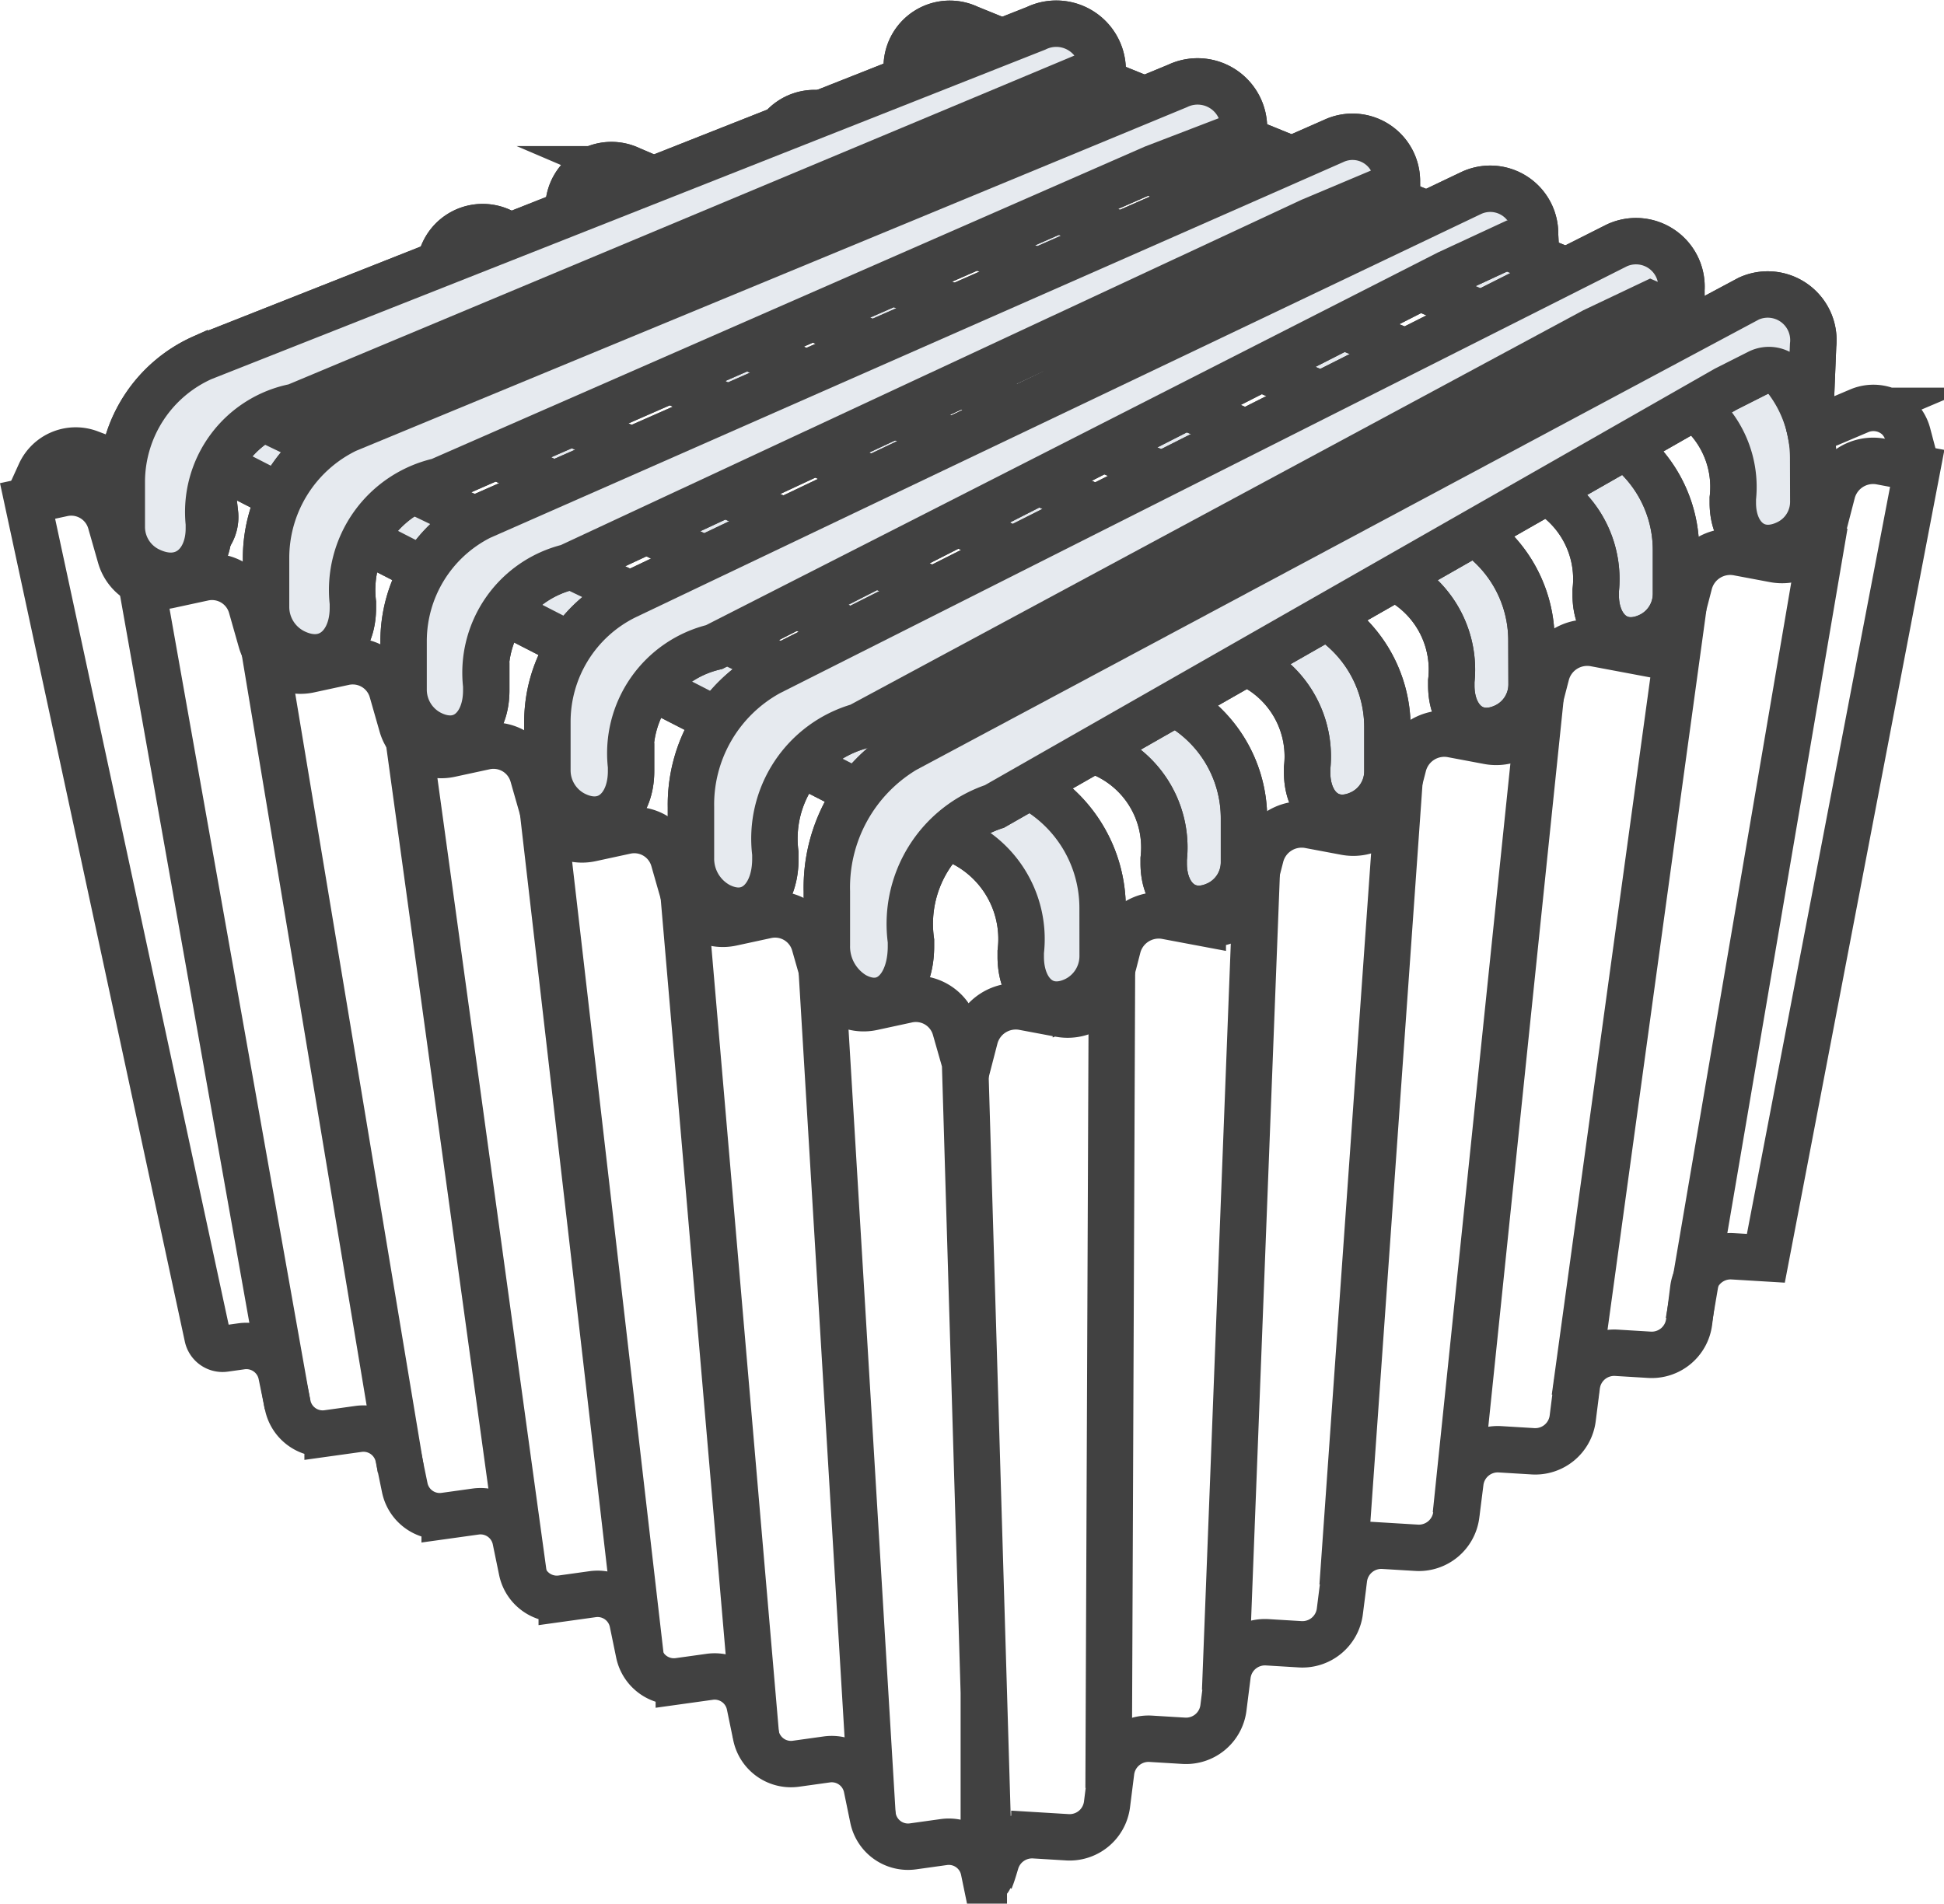 <svg xmlns="http://www.w3.org/2000/svg" width="41.895" height="41.032" viewBox="0 0 41.895 41.032">
  <g id="Grupo_548" data-name="Grupo 548" transform="translate(-1703.61 -745.661)">
    <path id="Caminho_341" data-name="Caminho 341" d="M178.173,96.878l.2-.771a.91.91,0,0,1,1.049-.668l.782.147a.91.91,0,0,0,1.049-.668h0l.2-.771a.91.91,0,0,1,1.049-.668l.782.147a.91.91,0,0,0,1.049-.668l.2-.771a.91.91,0,0,1,1.049-.668l.783.147A.909.909,0,0,0,187.408,91l.2-.771a.91.91,0,0,1,1.049-.668l.782.147a.91.91,0,0,0,1.049-.668l.2-.771a.91.91,0,0,1,1.049-.668l.783.147a.91.91,0,0,0,1.049-.668l.2-.771a.91.91,0,0,1,1.049-.668l.782.147a.91.91,0,0,0,1.049-.668l.2-.771a.91.91,0,0,1,1.049-.668l.783.147-3.262,17.026-.71-.043a.812.812,0,0,0-.855.709l-.089.705a.812.812,0,0,1-.855.709l-.71-.043a.812.812,0,0,0-.855.709l-.089.705a.813.813,0,0,1-.855.709l-.71-.043a.812.812,0,0,0-.855.709l-.089.705a.813.813,0,0,1-.855.709l-.71-.043a.812.812,0,0,0-.855.709l-.089.705a.813.813,0,0,1-.855.709l-.71-.043a.813.813,0,0,0-.855.709l-.089.705a.812.812,0,0,1-.855.709l-.71-.043a.813.813,0,0,0-.855.709l-.089.705a.812.812,0,0,1-.855.709l-.71-.043a.813.813,0,0,0-.826.572c-.037.121-.071.244-.118.362l-.015.039" transform="translate(1546.247 671.929)" fill="none" stroke="#414141" stroke-miterlimit="10" stroke-width="1"/>
    <path id="Caminho_342" data-name="Caminho 342" d="M329.006,67.768l.3.638h0a.787.787,0,0,0,1.019.388l.65-.276a.783.783,0,0,1,.838.142.773.773,0,0,1,.215.377l.189.714" transform="translate(1412.7 685.999)" fill="none" stroke="#414141" stroke-miterlimit="10" stroke-width="1"/>
    <path id="Caminho_343" data-name="Caminho 343" d="M1.453,76.772l.306-.672a.844.844,0,0,1,1.067-.44l.691.261a.844.844,0,0,0,1.067-.44l.306-.672" transform="translate(1702.714 679.766)" fill="none" stroke="#414141" stroke-miterlimit="10" stroke-width="1"/>
    <path id="Caminho_344" data-name="Caminho 344" d="M22.427,119.549l-.038-.184a.77.77,0,0,0-.86-.607l-.667.093a.77.77,0,0,1-.86-.607l-.136-.66a.77.77,0,0,0-.86-.607l-.667.093a.77.77,0,0,1-.86-.607l-.136-.66a.77.77,0,0,0-.86-.607l-.667.093a.77.77,0,0,1-.86-.607h0l-.136-.66a.77.77,0,0,0-.86-.607l-.667.093a.77.77,0,0,1-.86-.607l-.136-.66a.77.77,0,0,0-.86-.607l-.667.093a.77.77,0,0,1-.86-.607l-.136-.66a.77.77,0,0,0-.86-.607l-.667.093a.77.77,0,0,1-.86-.607l-.136-.66a.77.77,0,0,0-.86-.607l-.363.051a.331.331,0,0,1-.369-.258L1.781,89.851l.755-.163a.882.882,0,0,1,1.034.62l.212.742a.882.882,0,0,0,1.034.62h0l.754-.163a.882.882,0,0,1,1.034.62l.211.742h0a.882.882,0,0,0,1.034.62l.754-.163a.882.882,0,0,1,1.034.62l.212.742a.882.882,0,0,0,1.034.62l.754-.163a.882.882,0,0,1,1.034.62l.212.742a.882.882,0,0,0,1.034.62l.754-.163a.882.882,0,0,1,1.034.62l.212.742a.882.882,0,0,0,1.034.62l.754-.163a.882.882,0,0,1,1.034.62l.212.742a.882.882,0,0,0,1.034.62l.754-.163a.882.882,0,0,1,1.034.62l.212.742.523,17.571A.042.042,0,0,1,22.427,119.549Z" transform="translate(1702.423 666.608)" fill="none" stroke="#414141" stroke-miterlimit="10" stroke-width="1"/>
    <path id="Caminho_345" data-name="Caminho 345" d="M186.616,10.855a2.792,2.792,0,0,0-1.607-2.522l-16.6-6.741a.928.928,0,0,0-1.327.83l.226,1.827a.663.663,0,0,0,1.318-.155l-.077-.662a.231.231,0,0,1,.335-.23l14.278,6.14a2.191,2.191,0,0,1,1.723,2.388v.1c0,.728.507,1.184,1.169.868a.987.987,0,0,0,.565-.89Z" transform="translate(1556.069 744.672)" fill="#383838" stroke="#414141" stroke-width="1"/>
    <path id="Caminho_346" data-name="Caminho 346" d="M186.616,10.855a2.792,2.792,0,0,0-1.607-2.522l-16.6-6.741a.928.928,0,0,0-1.327.83l.226,1.827a.663.663,0,0,0,1.318-.155l-.077-.662a.231.231,0,0,1,.335-.23l14.278,6.14a2.191,2.191,0,0,1,1.723,2.388v.1c0,.728.507,1.184,1.169.868a.987.987,0,0,0,.565-.89Z" transform="translate(1556.069 744.672)" fill="#e6eaef" stroke="#414141" stroke-miterlimit="10" stroke-width="1"/>
    <path id="Caminho_347" data-name="Caminho 347" d="M161.168,27.73a2.814,2.814,0,0,0-1.6-2.54L143,18.4a.926.926,0,0,0-1.324.836l.225,1.839a.662.662,0,0,0,1.315-.156l-.077-.667a.231.231,0,0,1,.334-.232L157.719,26.2a2.206,2.206,0,0,1,1.719,2.4v.1c0,.733.506,1.192,1.167.874a1,1,0,0,0,.563-.9Z" transform="translate(1578.561 729.788)" fill="#e6eaef" stroke="#414141" stroke-width="1"/>
    <path id="Caminho_348" data-name="Caminho 348" d="M161.168,27.73a2.814,2.814,0,0,0-1.6-2.54L143,18.4a.926.926,0,0,0-1.324.836l.225,1.839a.662.662,0,0,0,1.315-.156l-.077-.667a.231.231,0,0,1,.334-.232L157.719,26.2a2.206,2.206,0,0,1,1.719,2.4v.1c0,.733.506,1.192,1.167.874a1,1,0,0,0,.563-.9Z" transform="translate(1578.561 729.788)" fill="none" stroke="#414141" stroke-miterlimit="10" stroke-width="1"/>
    <path id="Caminho_349" data-name="Caminho 349" d="M124.2,38.322a2.814,2.814,0,0,0-1.6-2.54l-17.829-7.618a.926.926,0,0,0-1.324.836l.225,1.839a.662.662,0,0,0,1.315-.157l-.077-.667a.231.231,0,0,1,.334-.232l15.51,7.012a2.206,2.206,0,0,1,1.719,2.4v.1c0,.733.506,1.192,1.167.874a1,1,0,0,0,.563-.9Z" transform="translate(1612.414 721.145)" fill="#e6eaef" stroke="#414141" stroke-width="1"/>
    <path id="Caminho_350" data-name="Caminho 350" d="M124.2,38.322a2.814,2.814,0,0,0-1.6-2.54l-17.829-7.618a.926.926,0,0,0-1.324.836l.225,1.839a.662.662,0,0,0,1.315-.157l-.077-.667a.231.231,0,0,1,.334-.232l15.51,7.012a2.206,2.206,0,0,1,1.719,2.4v.1c0,.733.506,1.192,1.167.874a1,1,0,0,0,.563-.9Z" transform="translate(1612.414 721.145)" fill="none" stroke="#414141" stroke-miterlimit="10" stroke-width="1"/>
    <path id="Caminho_351" data-name="Caminho 351" d="M99.663,50.525a2.814,2.814,0,0,0-1.6-2.54l-17.5-8.151a.926.926,0,0,0-1.324.836l.225,1.839a.662.662,0,0,0,1.315-.156l-.077-.667a.231.231,0,0,1,.334-.232L96.214,49a2.206,2.206,0,0,1,1.719,2.4v.1c0,.733.506,1.192,1.167.874a1,1,0,0,0,.563-.9Z" transform="translate(1633.847 710.812)" fill="#e6eaef" stroke="#414141" stroke-width="1"/>
    <path id="Caminho_352" data-name="Caminho 352" d="M99.663,50.525a2.814,2.814,0,0,0-1.6-2.54l-17.5-8.151a.926.926,0,0,0-1.324.836l.225,1.839a.662.662,0,0,0,1.315-.156l-.077-.667a.231.231,0,0,1,.334-.232L96.214,49a2.206,2.206,0,0,1,1.719,2.4v.1c0,.733.506,1.192,1.167.874a1,1,0,0,0,.563-.9Z" transform="translate(1633.847 710.812)" fill="none" stroke="#414141" stroke-miterlimit="10" stroke-width="1"/>
    <path id="Caminho_353" data-name="Caminho 353" d="M73.713,68.237a2.814,2.814,0,0,0-1.6-2.54L54.74,57.621a.926.926,0,0,0-1.324.836l.225,1.839a.662.662,0,0,0,1.315-.157l-.077-.667a.231.231,0,0,1,.334-.232l15.051,7.47a2.206,2.206,0,0,1,1.719,2.4v.1c0,.733.506,1.192,1.167.874a1,1,0,0,0,.563-.9Z" transform="translate(1656.706 695.064)" fill="#e6eaef" stroke="#414141" stroke-width="1"/>
    <path id="Caminho_354" data-name="Caminho 354" d="M73.713,68.237a2.814,2.814,0,0,0-1.6-2.54L54.74,57.621a.926.926,0,0,0-1.324.836l.225,1.839a.662.662,0,0,0,1.315-.157l-.077-.667a.231.231,0,0,1,.334-.232l15.051,7.47a2.206,2.206,0,0,1,1.719,2.4v.1c0,.733.506,1.192,1.167.874a1,1,0,0,0,.563-.9Z" transform="translate(1656.706 695.064)" fill="none" stroke="#414141" stroke-miterlimit="10" stroke-width="1"/>
    <path id="Caminho_355" data-name="Caminho 355" d="M44.017,80.841a2.974,2.974,0,0,0-1.635-2.676L24.668,69.655a.946.946,0,0,0-1.351.881l.23,1.938a.678.678,0,0,0,.827.594.7.7,0,0,0,.514-.759l-.079-.7a.237.237,0,0,1,.34-.244L40.5,79.233a2.323,2.323,0,0,1,1.753,2.534v.106c0,.772.516,1.256,1.19.921a1.052,1.052,0,0,0,.575-.944Z" transform="translate(1683.355 684.413)" fill="#383838" stroke="#414141" stroke-width="1"/>
    <path id="Caminho_356" data-name="Caminho 356" d="M44.017,80.841a2.974,2.974,0,0,0-1.635-2.676L24.668,69.655a.946.946,0,0,0-1.351.881l.23,1.938a.678.678,0,0,0,.827.594.7.7,0,0,0,.514-.759l-.079-.7a.237.237,0,0,1,.34-.244L40.5,79.233a2.323,2.323,0,0,1,1.753,2.534v.106c0,.772.516,1.256,1.19.921a1.052,1.052,0,0,0,.575-.944Z" transform="translate(1683.355 684.413)" fill="#e6eaef" stroke="#414141" stroke-miterlimit="10" stroke-width="1"/>
    <path id="Caminho_357" data-name="Caminho 357" d="M40.629,2.743V2.47A1,1,0,0,0,39.193,1.6l-17.964,7.1a2.936,2.936,0,0,0-1.738,2.656v1a1.038,1.038,0,0,0,.611.937c.716.332,1.265-.148,1.265-.914v-.106A2.311,2.311,0,0,1,23.23,9.755L38.68,3.29l1.593-.667Z" transform="translate(1686.744 744.672)" fill="#383838" stroke="#414141" stroke-width="1"/>
    <path id="Caminho_358" data-name="Caminho 358" d="M40.629,2.743V2.47A1,1,0,0,0,39.193,1.6l-17.964,7.1a2.936,2.936,0,0,0-1.738,2.656v1a1.038,1.038,0,0,0,.611.937c.716.332,1.265-.148,1.265-.914v-.106A2.311,2.311,0,0,1,23.23,9.755L38.68,3.29l1.593-.667Z" transform="translate(1686.744 744.672)" fill="#e6eaef" stroke="#414141" stroke-miterlimit="10" stroke-width="1"/>
    <path id="Caminho_359" data-name="Caminho 359" d="M67.707,13.353a1,1,0,0,0-1.432-.912L48.365,19.85a3.073,3.073,0,0,0-1.733,2.772v1.045a1.087,1.087,0,0,0,.609.978c.714.347,1.262-.154,1.262-.954v-.11a2.407,2.407,0,0,1,1.858-2.624l15.4-6.747,1.766-.678.177.072Z" transform="translate(1662.712 735.073)" fill="#383838" stroke="#414141" stroke-width="1"/>
    <path id="Caminho_360" data-name="Caminho 360" d="M67.707,13.353a1,1,0,0,0-1.432-.912L48.365,19.85a3.073,3.073,0,0,0-1.733,2.772v1.045a1.087,1.087,0,0,0,.609.978c.714.347,1.262-.154,1.262-.954v-.11a2.407,2.407,0,0,1,1.858-2.624l15.4-6.747,1.766-.678.177.072Z" transform="translate(1662.712 735.073)" fill="#e6eaef" stroke="#414141" stroke-miterlimit="10" stroke-width="1"/>
    <path id="Caminho_361" data-name="Caminho 361" d="M93.894,23.707a.957.957,0,0,0-1.366-.889l-18.388,8.1a3,3,0,0,0-1.653,2.7v1.018a1.062,1.062,0,0,0,.581.954c.681.338,1.2-.15,1.2-.93v-.107A2.345,2.345,0,0,1,76.044,32l16-7.46,1.406-.592.448.182Z" transform="translate(1639.821 725.883)" fill="#383838" stroke="#414141" stroke-width="1"/>
    <path id="Caminho_362" data-name="Caminho 362" d="M93.894,23.707a.957.957,0,0,0-1.366-.889l-18.388,8.1a3,3,0,0,0-1.653,2.7v1.018a1.062,1.062,0,0,0,.581.954c.681.338,1.2-.15,1.2-.93v-.107A2.345,2.345,0,0,1,76.044,32l16-7.46,1.406-.592.448.182Z" transform="translate(1639.821 725.883)" fill="#e6eaef" stroke="#414141" stroke-miterlimit="10" stroke-width="1"/>
    <path id="Caminho_363" data-name="Caminho 363" d="M120.826,33.494a.966.966,0,0,0-1.38-.892l-18.235,8.7a3.012,3.012,0,0,0-1.67,2.713V45.04a1.065,1.065,0,0,0,.587.957c.688.34,1.216-.151,1.216-.934v-.108a2.354,2.354,0,0,1,1.791-2.568l15.819-8.057,1.272-.59.627.273Z" transform="translate(1615.866 717.221)" fill="#383838" stroke="#414141" stroke-width="1"/>
    <path id="Caminho_364" data-name="Caminho 364" d="M120.826,33.494a.966.966,0,0,0-1.38-.892l-18.235,8.7a3.012,3.012,0,0,0-1.67,2.713V45.04a1.065,1.065,0,0,0,.587.957c.688.34,1.216-.151,1.216-.934v-.108a2.354,2.354,0,0,1,1.791-2.568l15.819-8.057,1.272-.59.627.273Z" transform="translate(1615.866 717.221)" fill="#e6eaef" stroke="#414141" stroke-miterlimit="10" stroke-width="1"/>
    <path id="Caminho_365" data-name="Caminho 365" d="M147.859,43.345a.981.981,0,0,0-1.393-.953L128.2,51.6a3.242,3.242,0,0,0-1.686,2.9v1.092a1.147,1.147,0,0,0,.592,1.023c.695.363,1.227-.161,1.227-1V55.5a2.517,2.517,0,0,1,1.808-2.743l15.83-8.521,1.224-.581.666.287Z" transform="translate(1591.987 708.559)" fill="#383838" stroke="#414141" stroke-width="1"/>
    <path id="Caminho_366" data-name="Caminho 366" d="M147.859,43.345a.981.981,0,0,0-1.393-.953L128.2,51.6a3.242,3.242,0,0,0-1.686,2.9v1.092a1.147,1.147,0,0,0,.592,1.023c.695.363,1.227-.161,1.227-1V55.5a2.517,2.517,0,0,1,1.808-2.743l15.83-8.521,1.224-.581.666.287Z" transform="translate(1591.987 708.559)" fill="#e6eaef" stroke="#414141" stroke-miterlimit="10" stroke-width="1"/>
    <path id="Caminho_367" data-name="Caminho 367" d="M173.346,53.361a.984.984,0,0,0-1.387-1.006l-18.188,9.724a3.46,3.46,0,0,0-1.679,3.058V66.29a1.224,1.224,0,0,0,.59,1.079c.692.383,1.222-.17,1.222-1.053V66.2a2.669,2.669,0,0,1,1.8-2.9l15.761-8.995.709-.358a.484.484,0,0,1,.583.111,2.474,2.474,0,0,1,.516,1.091Z" transform="translate(1569.338 699.743)" fill="#383838" stroke="#414141" stroke-width="1"/>
    <path id="Caminho_368" data-name="Caminho 368" d="M173.346,53.361a.984.984,0,0,0-1.387-1.006l-18.188,9.724a3.46,3.46,0,0,0-1.679,3.058V66.29a1.224,1.224,0,0,0,.59,1.079c.692.383,1.222-.17,1.222-1.053V66.2a2.669,2.669,0,0,1,1.8-2.9l15.761-8.995.709-.358a.484.484,0,0,1,.583.111,2.474,2.474,0,0,1,.516,1.091Z" transform="translate(1569.338 699.743)" fill="#e6eaef" stroke="#414141" stroke-miterlimit="10" stroke-width="1"/>
    <line id="Linha_18" data-name="Linha 18" x2="3.154" y2="17.747" transform="translate(1706.653 758.203)" fill="none" stroke="#414141" stroke-miterlimit="10" stroke-width="1"/>
    <line id="Linha_19" data-name="Linha 19" x2="2.941" y2="17.68" transform="translate(1709.305 759.645)" fill="none" stroke="#414141" stroke-miterlimit="10" stroke-width="1"/>
    <line id="Linha_20" data-name="Linha 20" x2="2.488" y2="18.077" transform="translate(1712.416 761.589)" fill="none" stroke="#414141" stroke-miterlimit="10" stroke-width="1"/>
    <line id="Linha_21" data-name="Linha 21" x2="2.114" y2="18.309" transform="translate(1715.308 763.118)" fill="none" stroke="#414141" stroke-miterlimit="10" stroke-width="1"/>
    <line id="Linha_22" data-name="Linha 22" x2="1.559" y2="18.134" transform="translate(1718.342 764.937)" fill="none" stroke="#414141" stroke-miterlimit="10" stroke-width="1"/>
    <line id="Linha_23" data-name="Linha 23" x1="2.929" y2="17.175" transform="translate(1740.003 756.974)" fill="none" stroke="#414141" stroke-miterlimit="10" stroke-width="1"/>
    <path id="Caminho_369" data-name="Caminho 369" d="M295.078,111.026l-2.344,17.065Z" transform="translate(1444.814 647.698)" fill="none" stroke="#414141" stroke-miterlimit="10" stroke-width="1"/>
    <line id="Linha_24" data-name="Linha 24" x2="1.096" y2="18.249" transform="translate(1721.318 766.552)" fill="none" stroke="#414141" stroke-miterlimit="10" stroke-width="1"/>
    <line id="Linha_25" data-name="Linha 25" x1="1.831" y2="17.667" transform="translate(1734.985 760.643)" fill="none" stroke="#414141" stroke-miterlimit="10" stroke-width="1"/>
    <line id="Linha_26" data-name="Linha 26" x1="1.228" y2="17.381" transform="translate(1732.544 762.467)" fill="none" stroke="#414141" stroke-miterlimit="10" stroke-width="1"/>
    <line id="Linha_27" data-name="Linha 27" x1="0.683" y2="17.681" transform="translate(1730.013 764.422)" fill="none" stroke="#414141" stroke-miterlimit="10" stroke-width="1"/>
    <line id="Linha_28" data-name="Linha 28" x1="0.073" y2="17.65" transform="translate(1727.501 766.552)" fill="none" stroke="#414141" stroke-miterlimit="10" stroke-width="1"/>
  </g>
</svg>
